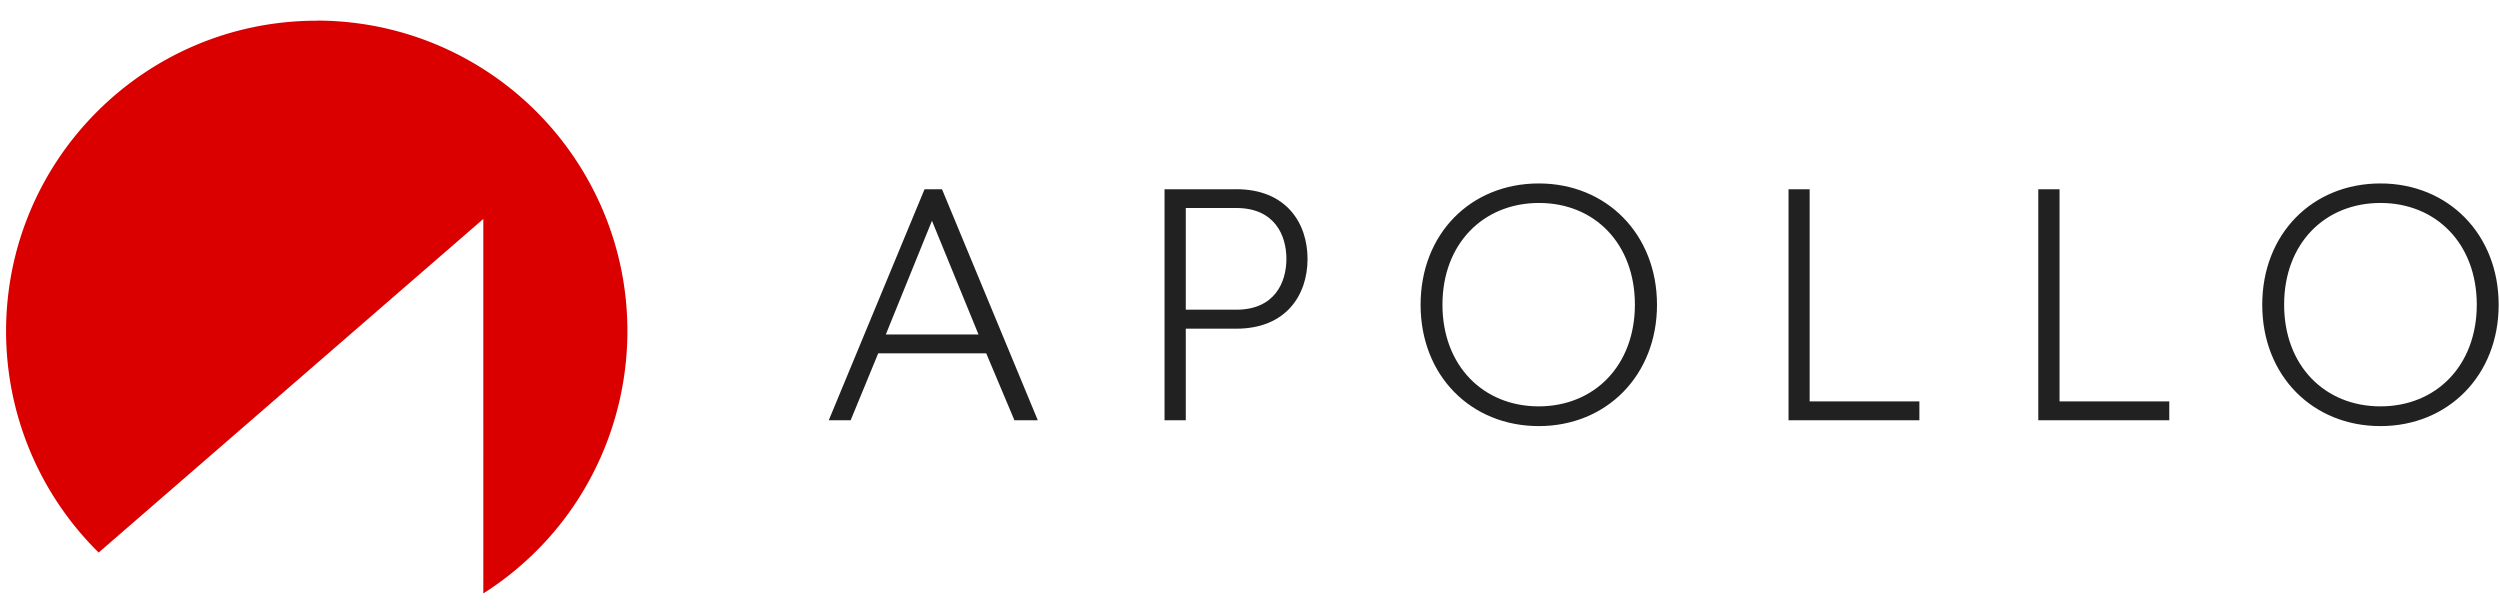 <svg xmlns="http://www.w3.org/2000/svg" width="114" height="28" fill="none" viewBox="0 0 114 28">
  <path fill="#DA0000" d="M14.443.944C6.622.944.277 7.284.277 15.105c0 3.796 1.522 7.43 4.222 10.091l17.54-15.212V27.06c6.604-4.197 8.555-12.948 4.359-19.551A14.163 14.163 0 0 0 14.443.939v.005Z"/>
  <path fill="#212121" d="M42.961 8.629h-.802l-4.368 10.536h.998l1.257-3.052h4.926l1.286 3.052h1.066L42.956 8.63h.005Zm-2.568 6.623 2.104-5.185 2.123 5.185h-4.232.005Zm15.983-6.623h-3.273v10.536h.969v-4.177h2.304c2.265 0 3.248-1.531 3.248-3.18 0-1.648-.983-3.18-3.248-3.18Zm0 5.493h-2.304V9.485h2.304c1.736 0 2.284 1.228 2.284 2.319 0 1.09-.548 2.318-2.284 2.318Zm13.793-5.757c-3.106 0-5.39 2.3-5.39 5.533 0 3.233 2.298 5.532 5.39 5.532 3.091 0 5.39-2.319 5.39-5.532 0-3.214-2.299-5.533-5.39-5.533Zm0 10.165c-2.549 0-4.393-1.869-4.393-4.637 0-2.769 1.854-4.638 4.403-4.638 2.548 0 4.372 1.869 4.372 4.638 0 2.768-1.844 4.637-4.392 4.637h.01ZM82.52 8.629v9.675h5.004v.861h-5.967V8.63h.963Zm11.395 0v9.675h5.004v.861h-5.973V8.63h.969Zm14.634-.264c-3.106 0-5.391 2.3-5.391 5.533 0 3.233 2.299 5.532 5.391 5.532 3.091 0 5.39-2.319 5.39-5.532 0-3.214-2.299-5.533-5.39-5.533Zm0 10.165c-2.544 0-4.393-1.86-4.393-4.637 0-2.779 1.844-4.638 4.393-4.638 2.548 0 4.392 1.869 4.392 4.638 0 2.768-1.844 4.637-4.392 4.637Z"/>
</svg>
